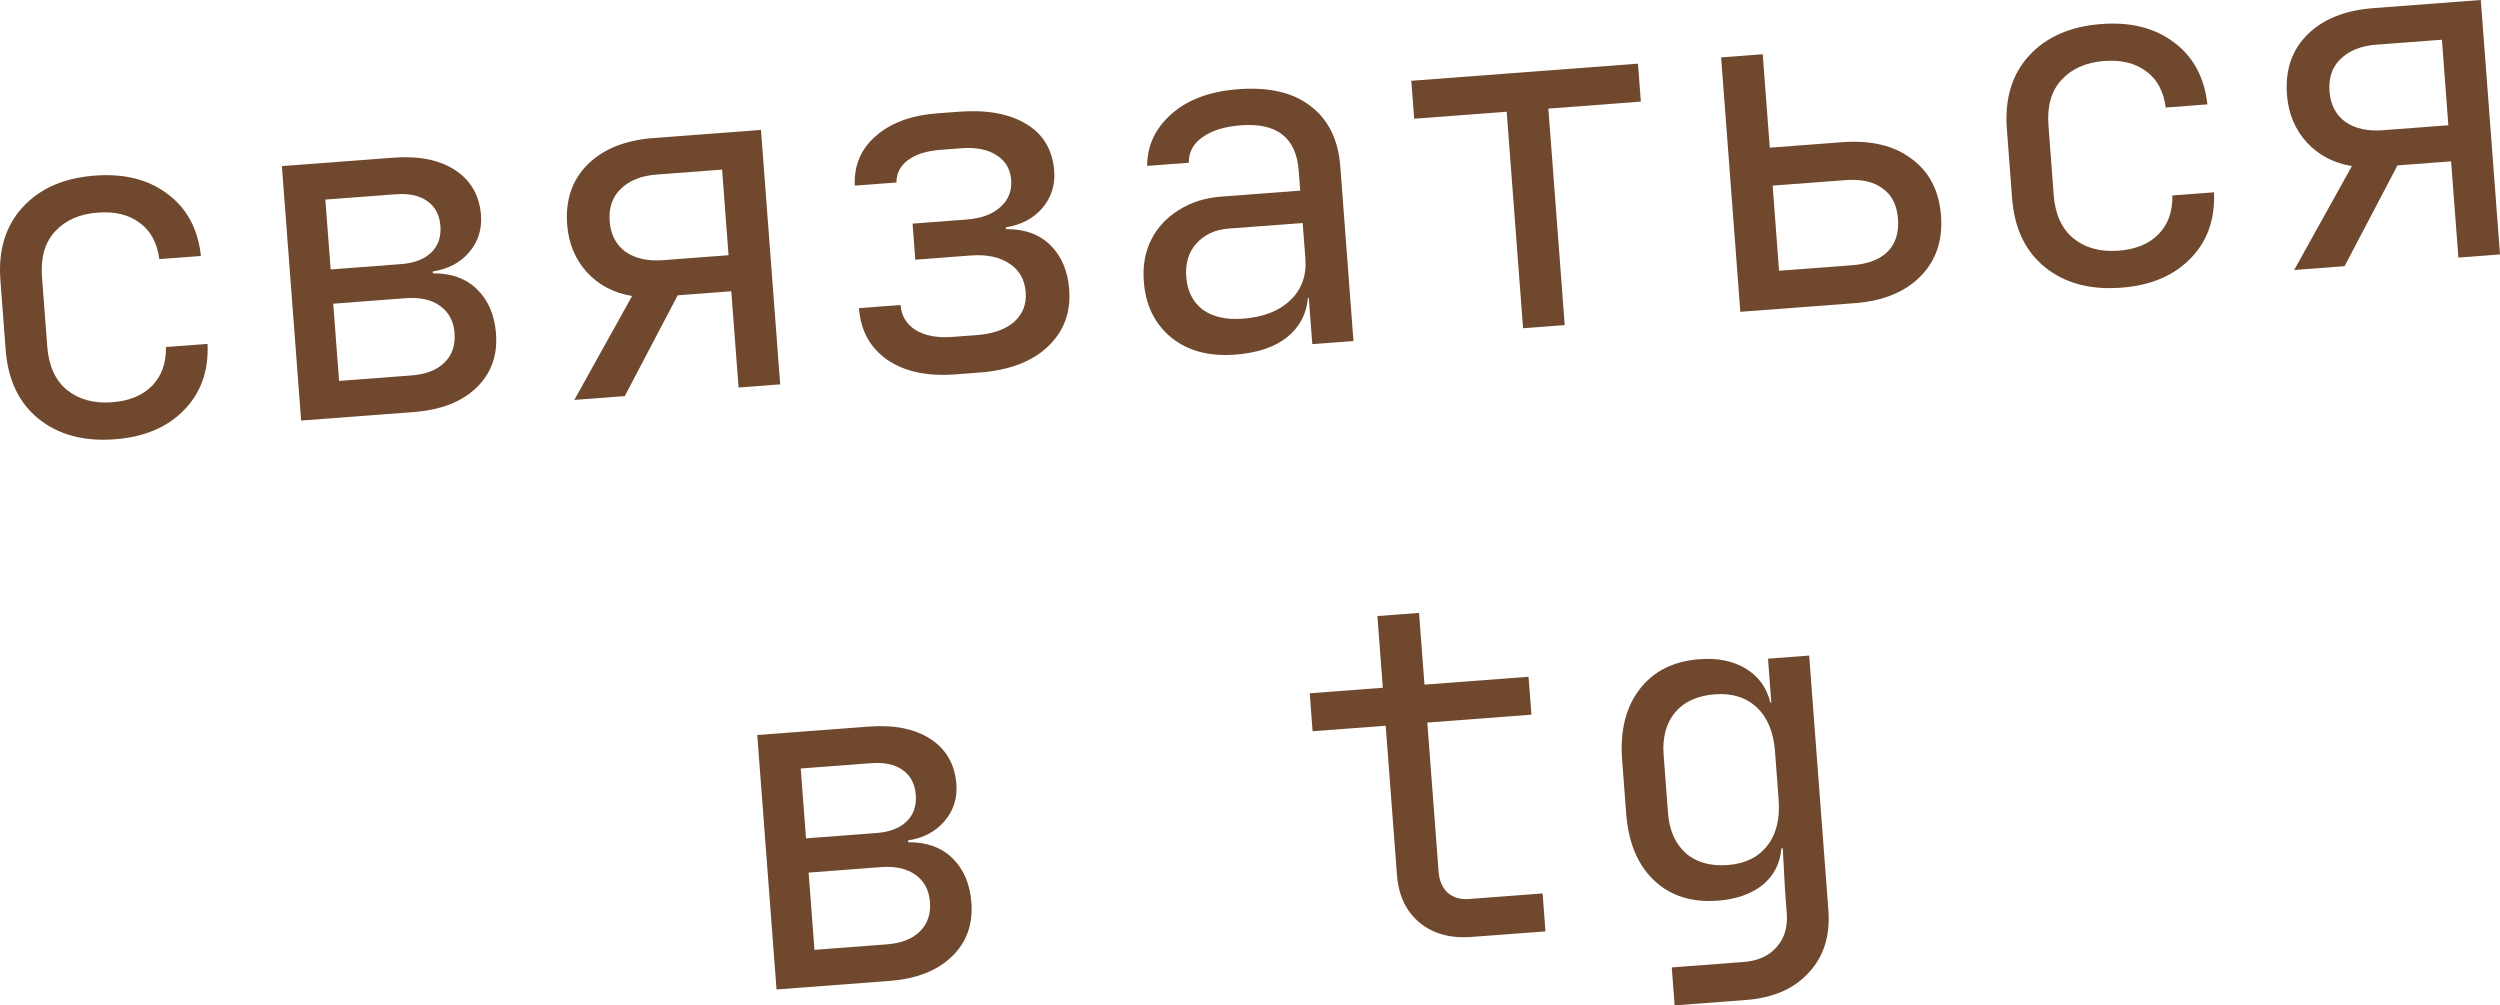 <?xml version="1.0" encoding="UTF-8"?> <svg xmlns="http://www.w3.org/2000/svg" viewBox="0 0 53.888 21.671" fill="none"><path d="M2.474 9.469C1.809 9.519 1.263 9.373 0.836 9.031C0.409 8.689 0.171 8.192 0.122 7.54L0.009 6.045C-0.041 5.393 0.12 4.866 0.491 4.464C0.862 4.061 1.379 3.835 2.044 3.785C2.676 3.737 3.197 3.868 3.608 4.178C4.026 4.487 4.267 4.934 4.331 5.517L3.434 5.585C3.387 5.234 3.247 4.974 3.014 4.805C2.78 4.628 2.477 4.554 2.104 4.583C1.712 4.612 1.405 4.749 1.183 4.993C0.967 5.23 0.874 5.555 0.905 5.967L1.019 7.472C1.05 7.885 1.191 8.195 1.44 8.403C1.697 8.611 2.021 8.7 2.413 8.671C2.786 8.643 3.074 8.524 3.279 8.315C3.484 8.105 3.583 7.827 3.577 7.48L4.474 7.412C4.499 7.999 4.327 8.476 3.961 8.845C3.601 9.213 3.105 9.421 2.474 9.469Z" fill="#70482D"></path><path d="M6.491 9.065L6.076 3.58L8.48 3.399C9.031 3.357 9.476 3.447 9.814 3.669C10.151 3.891 10.336 4.215 10.368 4.64C10.391 4.946 10.305 5.213 10.108 5.442C9.918 5.664 9.657 5.8 9.327 5.852L9.33 5.892C9.731 5.888 10.05 6.005 10.289 6.241C10.527 6.477 10.661 6.794 10.692 7.193C10.727 7.665 10.586 8.053 10.268 8.358C9.95 8.663 9.502 8.837 8.924 8.881L6.491 9.065ZM7.127 5.808L8.653 5.692C8.932 5.671 9.146 5.588 9.296 5.443C9.445 5.298 9.511 5.106 9.493 4.867C9.475 4.634 9.382 4.457 9.212 4.336C9.043 4.216 8.818 4.166 8.539 4.187L7.013 4.302L7.127 5.808ZM7.309 8.211L8.864 8.093C9.177 8.07 9.414 7.978 9.576 7.819C9.744 7.659 9.818 7.446 9.798 7.18C9.779 6.921 9.673 6.725 9.483 6.592C9.299 6.459 9.051 6.404 8.738 6.428L7.183 6.546L7.309 8.211Z" fill="#70482D"></path><path d="M12.38 8.62L13.625 6.38C13.232 6.316 12.908 6.146 12.654 5.872C12.398 5.59 12.256 5.246 12.225 4.841C12.185 4.309 12.333 3.877 12.668 3.544C13.004 3.211 13.478 3.021 14.09 2.975L16.403 2.8L16.817 8.285L15.92 8.353L15.763 6.278L14.607 6.366L13.467 8.538L12.38 8.62ZM14.289 5.608L15.704 5.501L15.565 3.656L14.149 3.763C13.823 3.788 13.567 3.89 13.38 4.072C13.199 4.246 13.12 4.479 13.142 4.772C13.164 5.057 13.277 5.276 13.483 5.428C13.694 5.572 13.963 5.632 14.289 5.608Z" fill="#70482D"></path><path d="M20.588 8.07C19.99 8.115 19.504 8.012 19.13 7.759C18.756 7.5 18.551 7.128 18.515 6.642L19.412 6.574C19.43 6.807 19.537 6.986 19.733 7.112C19.937 7.237 20.201 7.287 20.527 7.262L21.055 7.223C21.401 7.196 21.668 7.103 21.857 6.941C22.044 6.773 22.129 6.56 22.109 6.301C22.088 6.028 21.973 5.823 21.762 5.685C21.55 5.54 21.272 5.481 20.926 5.507L19.729 5.598L19.671 4.82L20.837 4.732C21.15 4.708 21.39 4.62 21.559 4.467C21.735 4.313 21.814 4.117 21.796 3.877C21.778 3.645 21.674 3.469 21.485 3.349C21.295 3.223 21.044 3.172 20.731 3.195L20.263 3.231C19.97 3.253 19.738 3.327 19.567 3.454C19.403 3.58 19.322 3.74 19.323 3.934L18.425 4.001C18.406 3.568 18.556 3.213 18.876 2.934C19.196 2.65 19.638 2.486 20.203 2.443L20.672 2.408C21.27 2.363 21.751 2.45 22.116 2.67C22.486 2.889 22.689 3.228 22.724 3.687C22.747 3.993 22.66 4.26 22.464 4.489C22.273 4.71 22.013 4.847 21.682 4.899L21.685 4.939C22.086 4.935 22.406 5.051 22.644 5.287C22.883 5.523 23.017 5.841 23.047 6.24C23.085 6.738 22.929 7.151 22.579 7.478C22.236 7.799 21.748 7.982 21.116 8.03L20.588 8.07Z" fill="#70482D"></path><path d="M26.629 7.644C26.064 7.687 25.604 7.564 25.248 7.277C24.891 6.983 24.693 6.58 24.655 6.068C24.629 5.729 24.683 5.427 24.817 5.163C24.951 4.899 25.149 4.687 25.411 4.527C25.672 4.36 25.979 4.263 26.332 4.237L28.027 4.109L27.994 3.68C27.941 2.968 27.525 2.642 26.747 2.701C26.401 2.727 26.127 2.811 25.924 2.954C25.721 3.096 25.621 3.281 25.625 3.508L24.727 3.576C24.728 3.141 24.9 2.77 25.245 2.463C25.596 2.149 26.077 1.969 26.688 1.923C27.353 1.873 27.874 1.994 28.25 2.287C28.633 2.578 28.846 3.01 28.89 3.582L29.174 7.351L28.287 7.418L28.211 6.421L28.192 6.423C28.164 6.766 28.015 7.048 27.744 7.269C27.473 7.483 27.101 7.608 26.629 7.644ZM26.791 6.869C27.23 6.836 27.571 6.704 27.814 6.471C28.057 6.239 28.165 5.94 28.138 5.574L28.079 4.807L26.484 4.927C26.192 4.949 25.959 5.057 25.786 5.251C25.62 5.437 25.548 5.676 25.57 5.969C25.593 6.275 25.711 6.51 25.924 6.674C26.143 6.831 26.432 6.897 26.791 6.869Z" fill="#70482D"></path><path d="M32.83 7.075L32.477 2.408L30.483 2.559L30.421 1.741L35.307 1.372L35.369 2.19L33.375 2.341L33.728 7.007L32.83 7.075Z" fill="#70482D"></path><path d="M37.513 6.721L37.099 1.237L37.996 1.169L38.148 3.183L39.714 3.065C40.332 3.019 40.829 3.138 41.205 3.424C41.587 3.703 41.798 4.111 41.839 4.65C41.879 5.181 41.732 5.617 41.396 5.957C41.061 6.296 40.587 6.489 39.976 6.535L37.513 6.721ZM38.348 5.836L39.914 5.718C40.26 5.692 40.516 5.595 40.684 5.429C40.858 5.255 40.934 5.019 40.912 4.72C40.889 4.421 40.779 4.202 40.581 4.063C40.39 3.917 40.121 3.857 39.775 3.883L38.21 4.001L38.348 5.836Z" fill="#70482D"></path><path d="M45.723 6.201C45.058 6.252 44.512 6.106 44.085 5.764C43.658 5.421 43.42 4.925 43.371 4.273L43.258 2.777C43.209 2.126 43.37 1.599 43.74 1.197C44.111 0.794 44.629 0.568 45.294 0.518C45.925 0.47 46.447 0.601 46.858 0.911C47.276 1.22 47.516 1.667 47.581 2.25L46.683 2.318C46.637 1.967 46.497 1.707 46.263 1.538C46.029 1.361 45.726 1.287 45.354 1.315C44.962 1.345 44.654 1.482 44.432 1.726C44.216 1.963 44.124 2.287 44.155 2.7L44.268 4.205C44.3 4.618 44.44 4.928 44.69 5.136C44.946 5.344 45.271 5.433 45.663 5.404C46.035 5.376 46.324 5.257 46.528 5.048C46.733 4.838 46.833 4.56 46.826 4.213L47.724 4.145C47.748 4.731 47.577 5.209 47.21 5.578C46.85 5.946 46.355 6.154 45.723 6.201Z" fill="#70482D"></path><path d="M49.451 5.82L50.696 3.579C50.303 3.516 49.98 3.346 49.725 3.071C49.469 2.79 49.326 2.446 49.296 2.041C49.256 1.509 49.403 1.076 49.739 0.743C50.075 0.411 50.549 0.221 51.161 0.175L53.474 0L53.888 5.484L52.991 5.552L52.834 3.478L51.678 3.565L50.538 5.737L49.451 5.82ZM51.359 2.807L52.775 2.7L52.636 0.856L51.22 0.963C50.894 0.987 50.638 1.09 50.451 1.271C50.27 1.445 50.191 1.679 50.213 1.971C50.235 2.257 50.348 2.476 50.554 2.627C50.765 2.772 51.034 2.832 51.359 2.807Z" fill="#70482D"></path><path d="M16.738 21.328L16.323 15.843L18.727 15.662C19.278 15.62 19.723 15.71 20.061 15.932C20.398 16.154 20.583 16.478 20.615 16.903C20.638 17.209 20.552 17.476 20.355 17.705C20.165 17.927 19.904 18.063 19.574 18.115L19.577 18.155C19.978 18.151 20.297 18.268 20.536 18.504C20.774 18.74 20.908 19.057 20.939 19.456C20.974 19.928 20.833 20.316 20.515 20.621C20.197 20.926 19.749 21.1 19.171 21.144L16.738 21.328ZM17.374 18.071L18.9 17.955C19.179 17.934 19.393 17.851 19.543 17.706C19.692 17.561 19.758 17.369 19.74 17.13C19.722 16.897 19.629 16.72 19.459 16.599C19.29 16.478 19.065 16.429 18.786 16.45L17.26 16.565L17.374 18.071ZM17.556 20.474L19.111 20.356C19.424 20.333 19.661 20.241 19.823 20.082C19.991 19.922 20.065 19.709 20.045 19.443C20.026 19.184 19.92 18.988 19.73 18.855C19.546 18.722 19.298 18.667 18.985 18.691L17.43 18.809L17.556 20.474Z" fill="#70482D"></path><path d="M31.717 20.196C31.265 20.23 30.893 20.128 30.601 19.889C30.308 19.644 30.145 19.302 30.112 18.863L29.869 15.643L28.293 15.762L28.232 14.944L29.807 14.825L29.69 13.279L30.588 13.211L30.705 14.757L32.948 14.588L33.01 15.405L30.766 15.575L31.01 18.796C31.024 18.982 31.088 19.131 31.204 19.242C31.326 19.347 31.476 19.392 31.655 19.379L33.251 19.258L33.313 20.076L31.717 20.196Z" fill="#70482D"></path><path d="M36.097 21.671L36.035 20.853L37.581 20.736C37.893 20.713 38.132 20.604 38.298 20.411C38.465 20.225 38.537 19.982 38.514 19.683L38.476 19.184L38.428 18.285L38.399 18.288C38.37 18.617 38.233 18.882 37.987 19.081C37.741 19.273 37.422 19.384 37.029 19.414C36.464 19.457 36.005 19.311 35.653 18.976C35.3 18.642 35.1 18.162 35.053 17.537L34.965 16.381C34.918 15.756 35.043 15.248 35.341 14.858C35.64 14.468 36.071 14.251 36.636 14.209C37.028 14.179 37.361 14.248 37.634 14.414C37.908 14.581 38.083 14.825 38.161 15.146L38.181 15.145L38.11 14.198L38.997 14.131L39.411 19.615C39.453 20.167 39.313 20.615 38.992 20.96C38.677 21.312 38.224 21.51 37.632 21.555L36.097 21.671ZM37.242 18.646C37.614 18.618 37.898 18.479 38.093 18.23C38.289 17.982 38.37 17.651 38.339 17.239L38.26 16.192C38.229 15.78 38.098 15.465 37.868 15.249C37.638 15.032 37.337 14.938 36.964 14.966C36.585 14.995 36.298 15.127 36.102 15.362C35.912 15.597 35.831 15.901 35.86 16.273L35.954 17.52C35.982 17.892 36.107 18.18 36.33 18.384C36.559 18.587 36.863 18.674 37.242 18.646Z" fill="#70482D"></path></svg> 